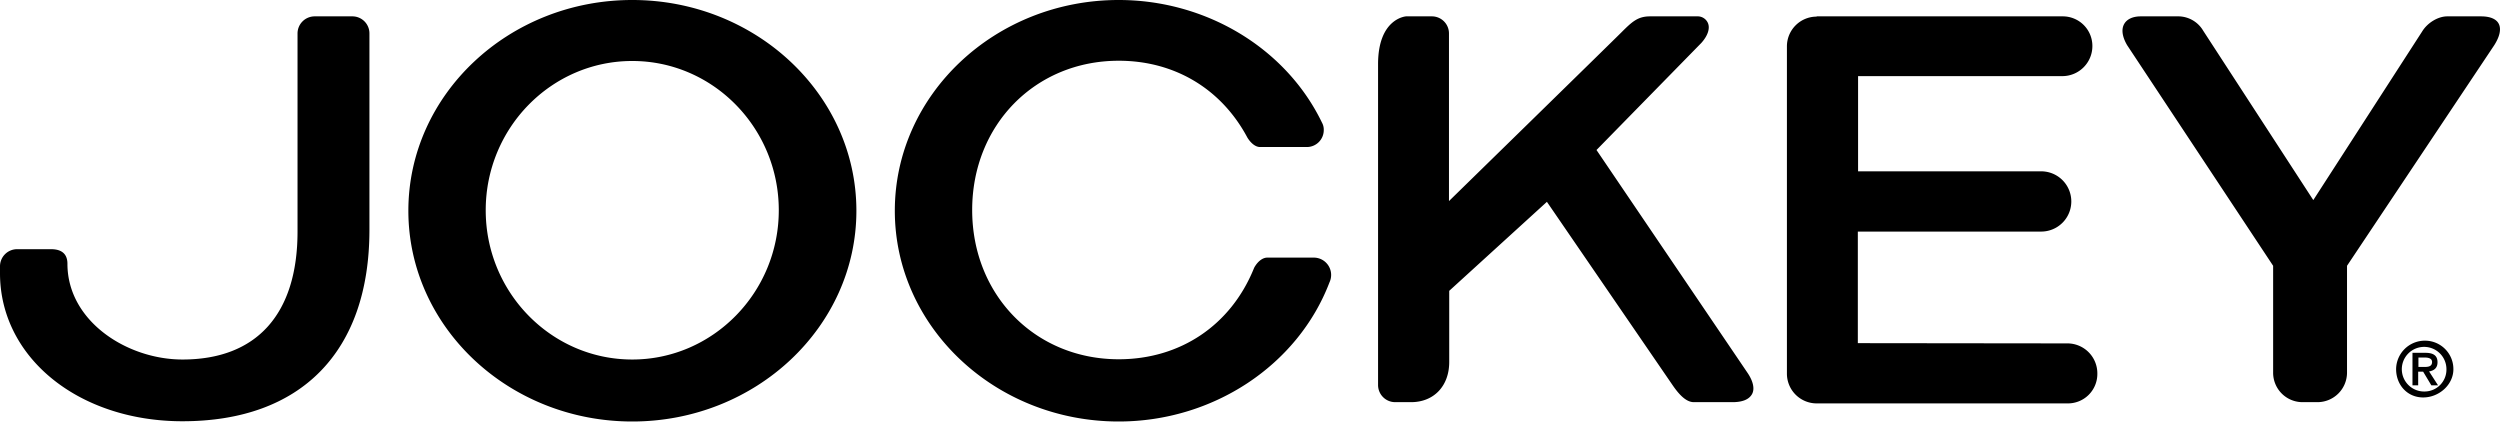 <?xml version="1.0" encoding="UTF-8"?> <svg xmlns="http://www.w3.org/2000/svg" id="Layer_1" data-name="Layer 1" viewBox="0 0 1008.3 170"> <title>jockey</title> <path d="M142.2,6.6H126.9a6.91,6.91,0,0,0-6.9,6.9V93.4c0,33.3-16.5,51.6-46.4,51.6-22.4,0-46.4-15.5-46.4-38.6,0-5.6-4.6-5.9-6.8-5.9H6.9A6.91,6.91,0,0,0,0,107.4v2.8c0,34,31.7,59.7,73.6,59.7,47.9,0,75.4-28.1,75.4-77.2V13.4a6.87,6.87,0,0,0-6.8-6.8M530,103.9H511.1c-1.7,0-3.5,1.3-4.8,3.3a6,6,0,0,0-.6,1.1c-9.3,22.9-29.7,36.6-54.5,36.6-33.7,0-59.1-25.9-59.1-60.2s25.4-60.2,59.1-60.2c22.5,0,41.4,11.3,51.9,31,1.1,1.8,3,3.8,5.1,3.8h18.9a6.83,6.83,0,0,0,6.8-6.9,5.78,5.78,0,0,0-.7-2.9C518.7,19.4,486.4,0,451.2,0c-49.8,0-90.3,38.1-90.3,85s40.5,85,90.3,85c38,0,72.2-22.6,85-56.1a7,7,0,0,0-6.2-10M255,0c-49.8,0-90.3,38.1-90.3,85s40.5,85,90.3,85,90.4-38.1,90.4-85S304.8,0,255,0m0,145c-32.6,0-59.1-27-59.1-60.2S222.4,24.6,255,24.6s59.1,27,59.1,60.2S287.5,145,255,145M1000.6,6.6H987c-3.6,0-7.9,2.5-10.1,6.1L933,80.7,888.6,12.4a11.74,11.74,0,0,0-9.7-5.8H863.4c-6.3,0-9.7,4.4-5.5,11.6l58.9,89v43.1a11.86,11.86,0,0,0,11.9,11.9h6a11.93,11.93,0,0,0,11.9-11.9V107.2l59.4-89c4.3-6.8,2.6-11.6-5.4-11.6M834,138.5h0l-84.7-.1v-45h73.9a12.15,12.15,0,0,0,.1-24.3H749.4V30.7H832a12.12,12.12,0,0,0,11.9-12.2A11.93,11.93,0,0,0,832,6.6H732.7v.1a12,12,0,0,0-12,12V150.8a12,12,0,0,0,12,11.9H834a11.86,11.86,0,0,0,11.9-11.9A12.08,12.08,0,0,0,834,138.5m-190.1-78,42.3-43.2c2.6-2.9,3.6-5.9,2.6-8.1a4.5,4.5,0,0,0-4.3-2.6h-19c-4.9,0-7.2,2.1-11.6,6.5s-69.5,68-69.5,68V13.5a6.89,6.89,0,0,0-6.8-6.9H567.1c-.1,0-11.3.8-11.3,19.3V155.3a6.91,6.91,0,0,0,6.9,6.9h6.4c9.2,0,15.4-6.5,15.4-16.2V117.3l39.4-35.9,50.8,74.1c3.1,4.5,5.8,6.7,8.5,6.7h15.5c4.1,0,6.7-1.1,7.9-3.2s.5-5.2-1.7-8.5Z"></path> <path d="M978,137.4a11.59,11.59,0,0,0-11.6,11.5c0,6.3,4.5,11.4,10.9,11.4s12.2-5.1,12.2-11.4A11.44,11.44,0,0,0,978,137.4m0,20.5a9,9,0,1,1,8.7-9,8.84,8.84,0,0,1-8.7,9m5.1-11.8c0-2.7-1.7-3.8-4.9-3.8H973v13.1h2.3v-5.5h2l3.3,5.5h2.7l-3.6-5.6c1.9-.3,3.4-1.3,3.4-3.7m-7.7,1.9v-3.8H978c1.3,0,2.9.3,2.9,1.8,0,1.8-1.5,2-3.1,2Z"></path> </svg> 